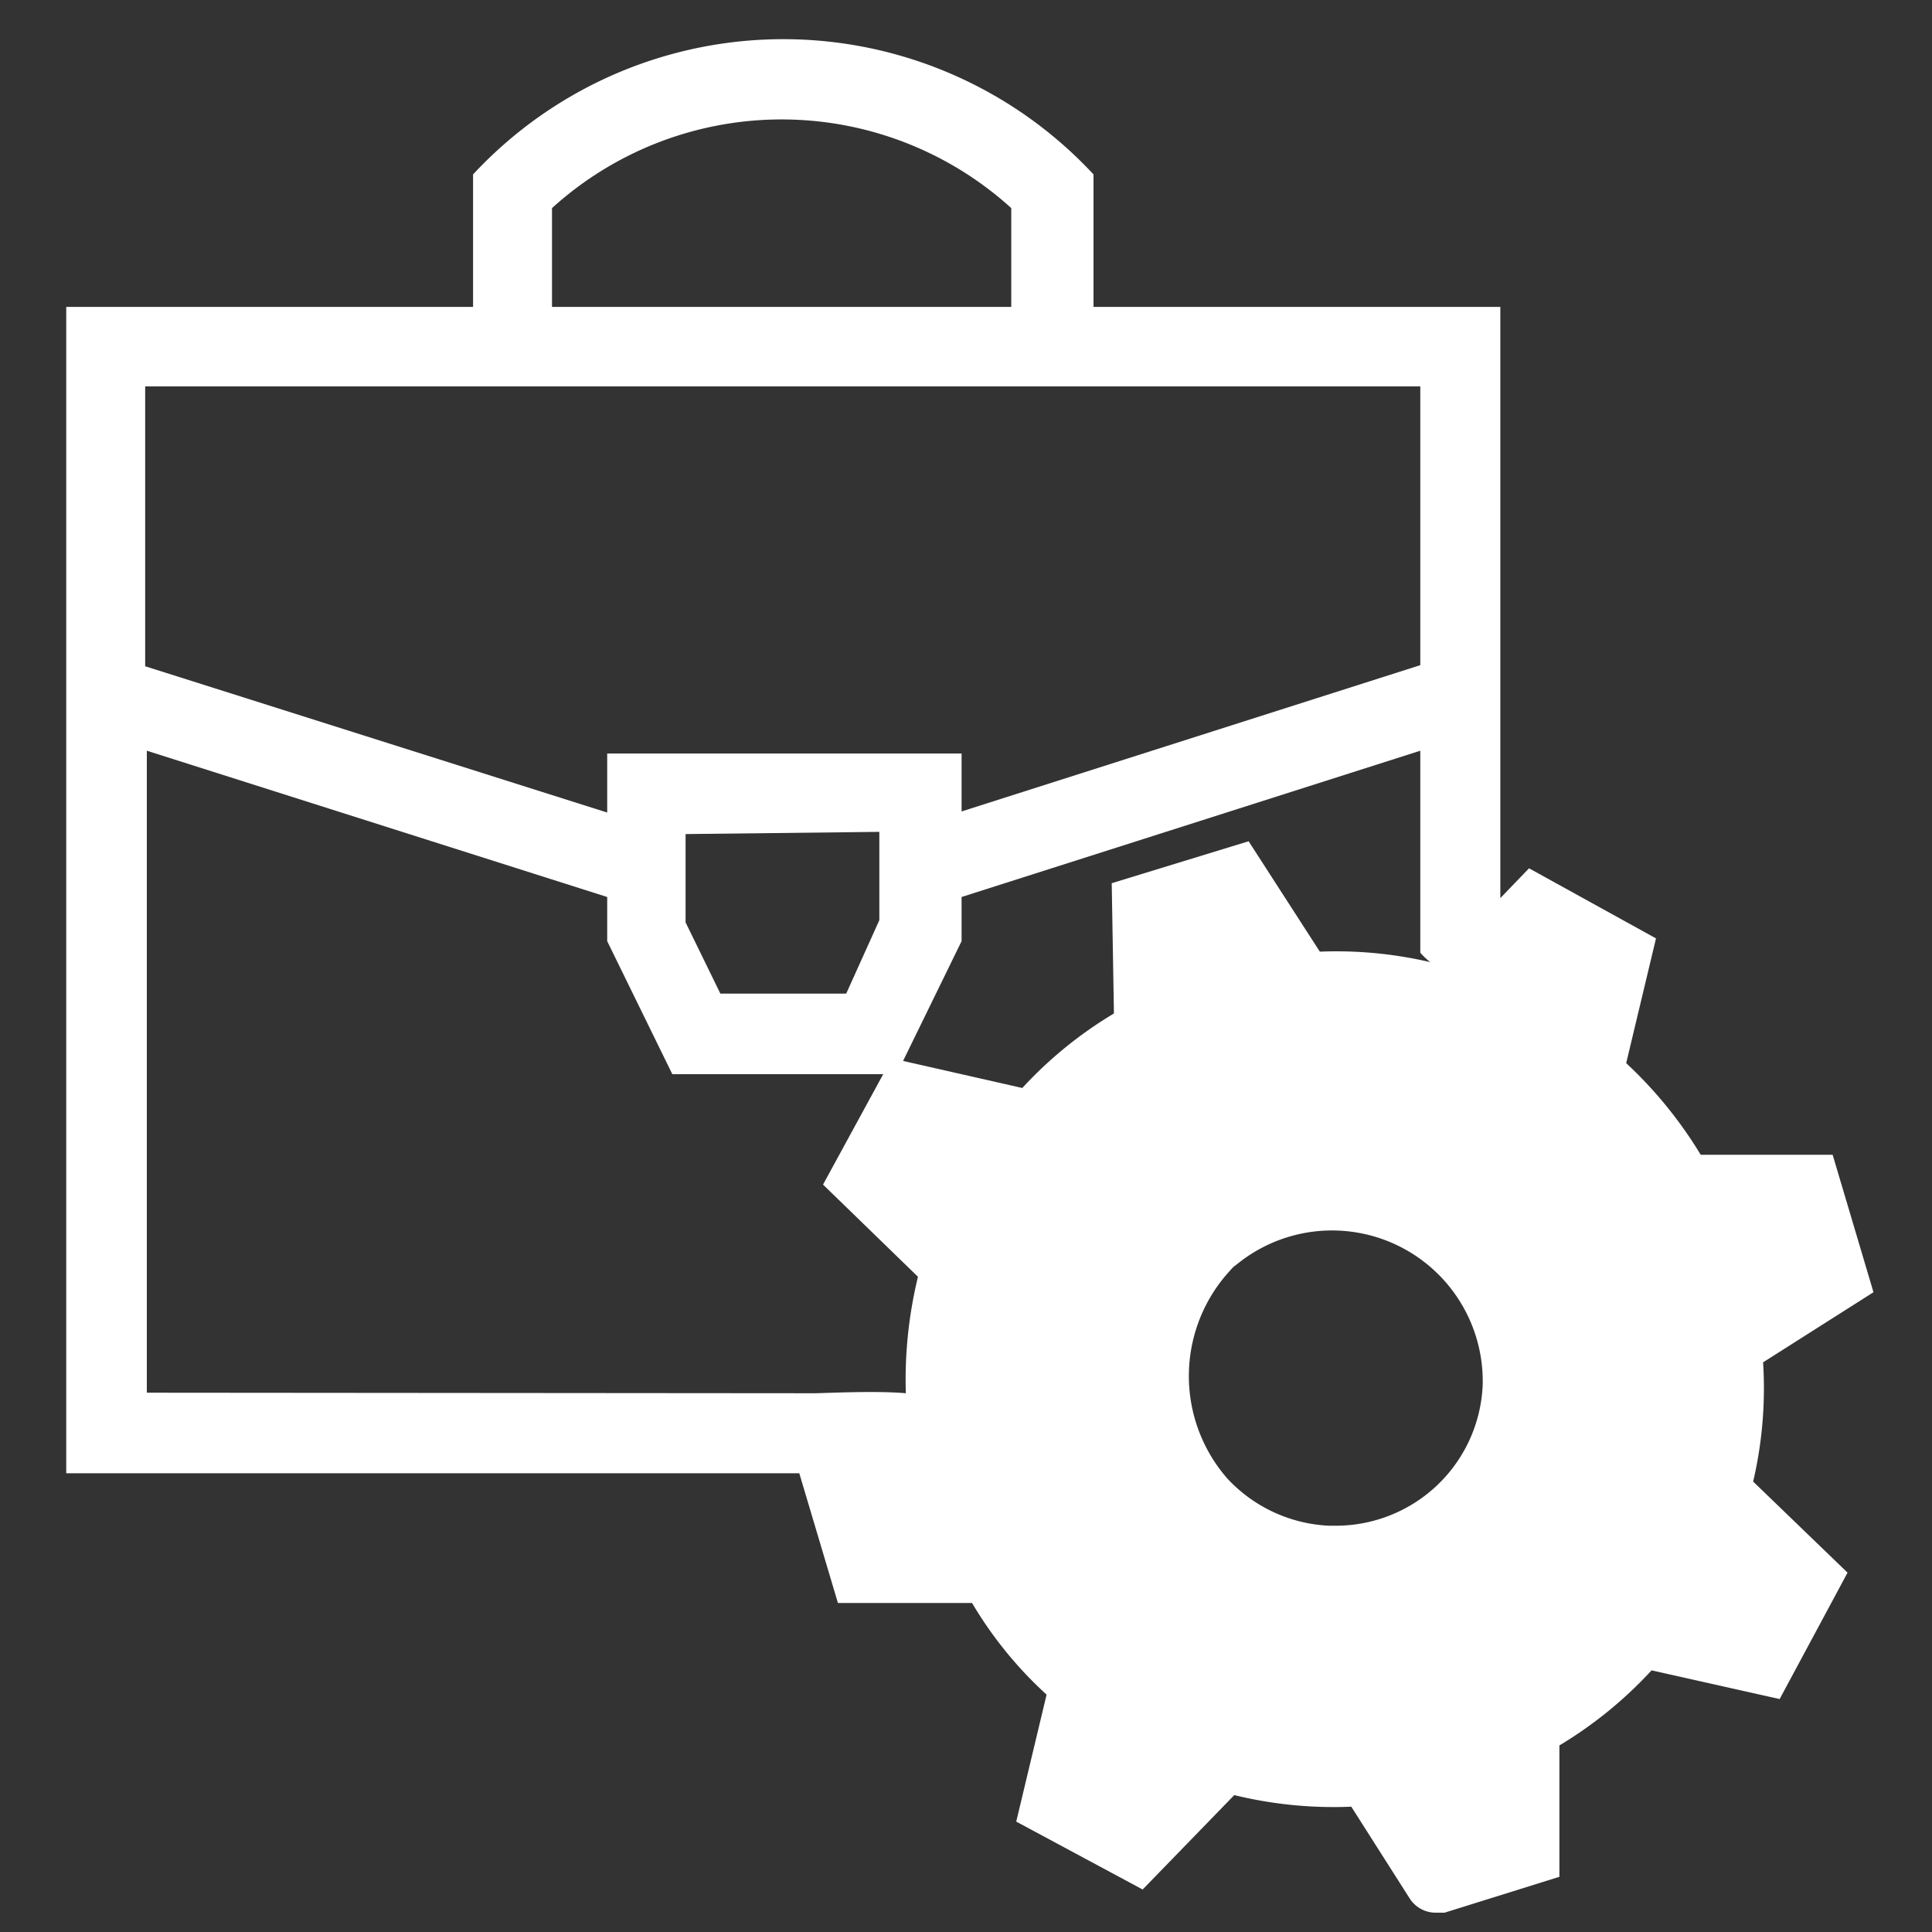 <svg id="Layer_1" data-name="Layer 1" xmlns="http://www.w3.org/2000/svg" viewBox="0 0 35 35"><rect x="0" y="0" width="35" height="35" fill="#333333" stroke="none"/><defs><style>.cls-1{fill:#fff;}</style></defs><title>4_de</title><path class="cls-1" d="M31.94,24.68l2-1.27-.74-2.49-2.39,0a7.73,7.73,0,0,0-1.35-1.66L30,17,27.7,15.73l-.52.54V5.56H19.81V3.16a7.67,7.67,0,0,0-11.24,0v2.4H1.2V26.69H14.48l.7,2.35h.43l2,0a7.22,7.22,0,0,0,1.35,1.66L18.41,33l2.29,1.23,1.66-1.71a7.6,7.6,0,0,0,2.12.21l1.05,1.65a.56.56,0,0,0,.48.27l.16,0L28.25,34l0-2.38a7.54,7.54,0,0,0,1.67-1.36l2.32.52,1.23-2.29-1.71-1.65A7.42,7.42,0,0,0,31.94,24.68ZM10,3.77a6.19,6.19,0,0,1,8.32,0V5.56H10Zm-7.37,8.3V7H25.73v5.05l-8.31,2.65V13.65H11v1.07Zm13.3,3v1.6L15.33,18H13.05l-.63-1.29v-1.6ZM2.66,25.23V13.6L11,16.25v.8l1.18,2.41H16l-1.09,2,1.72,1.67a7.89,7.89,0,0,0-.22,2.11c-.56-.05-1.49,0-1.66,0Zm17.52-6.87a7.44,7.44,0,0,0-1.66,1.35l-2.16-.49,1.06-2.17v-.8l8.31-2.65v3.66a1.45,1.45,0,0,0,.18.17,7.5,7.5,0,0,0-2-.19l-1.29-2L20.14,16ZM26,26.94a2.67,2.67,0,0,1-1.8.7h-.12a2.68,2.68,0,0,1-1.85-.86A2.82,2.82,0,0,1,22.3,23a.43.43,0,0,1,.1-.09,2.73,2.73,0,0,1,4.46,2.19A2.66,2.66,0,0,1,26,26.94Z"/></svg>